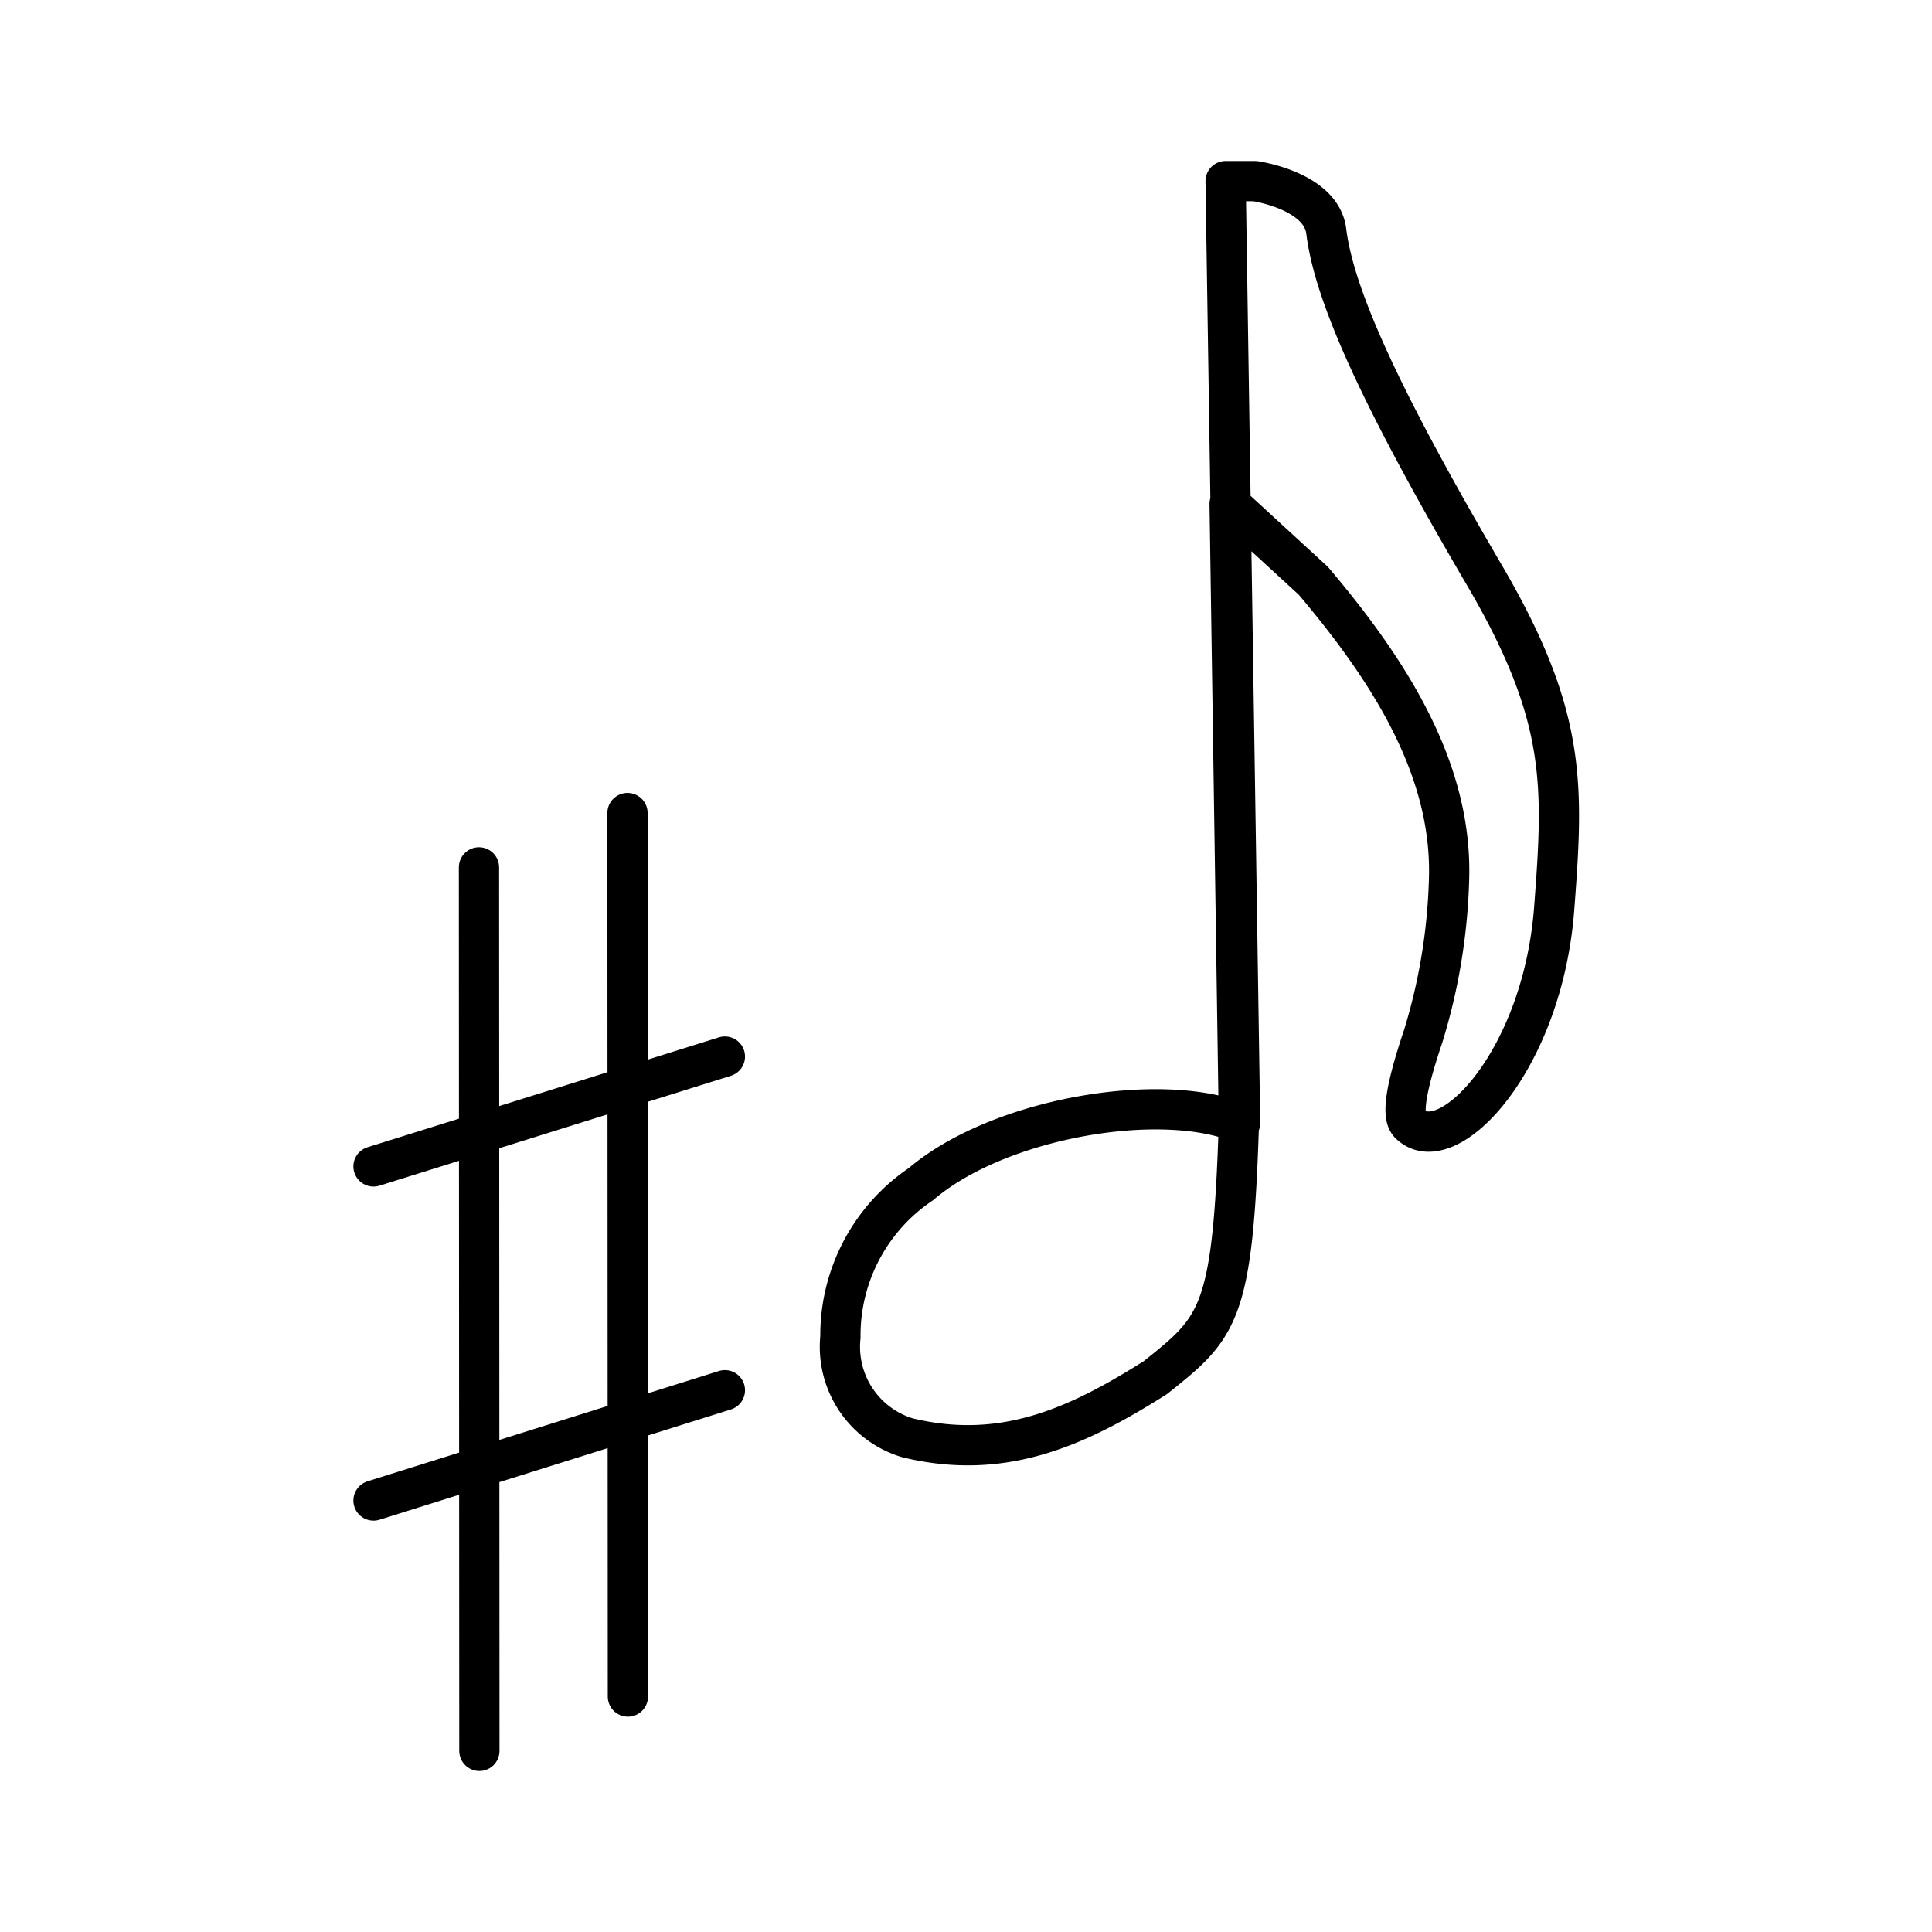 <?xml version="1.0" encoding="utf-8"?>
<svg width="800px" height="800px" viewBox="0 0 48 48" id="Layer_2" data-name="Layer 2" xmlns="http://www.w3.org/2000/svg"><defs><style>.cls-1{fill:none;stroke:#000000;stroke-linecap:round;stroke-linejoin:round;}</style></defs><path class="cls-1" d="M31.18,4.5s1.64.23,1.77,1.24c.2,1.63,1.39,4.21,3.9,8.5,2.06,3.5,2,5.21,1.77,8.24-.26,3.87-2.67,6.37-3.6,5.44-.2-.2-.1-.87.34-2.18A14.58,14.58,0,0,0,36,21.88c.1-2.77-1.5-5.24-3.37-7.45l-2.08-1.91.23,15.38c-.15,4.79-.51,5.08-2.08,6.33-1.93,1.22-3.78,2.07-6.16,1.49a2.36,2.36,0,0,1-1.66-2.5,4.53,4.53,0,0,1,2-3.8c1.92-1.64,5.94-2.33,7.93-1.52L30.45,4.5Z"/><line class="cls-1" x1="11.9" y1="21.55" x2="11.91" y2="43.5"/><line class="cls-1" x1="15.59" y1="20.2" x2="15.6" y2="42.15"/><line class="cls-1" x1="9.28" y1="28.98" x2="18.01" y2="26.25"/><line class="cls-1" x1="9.28" y1="37.28" x2="18.01" y2="34.54"/></svg>